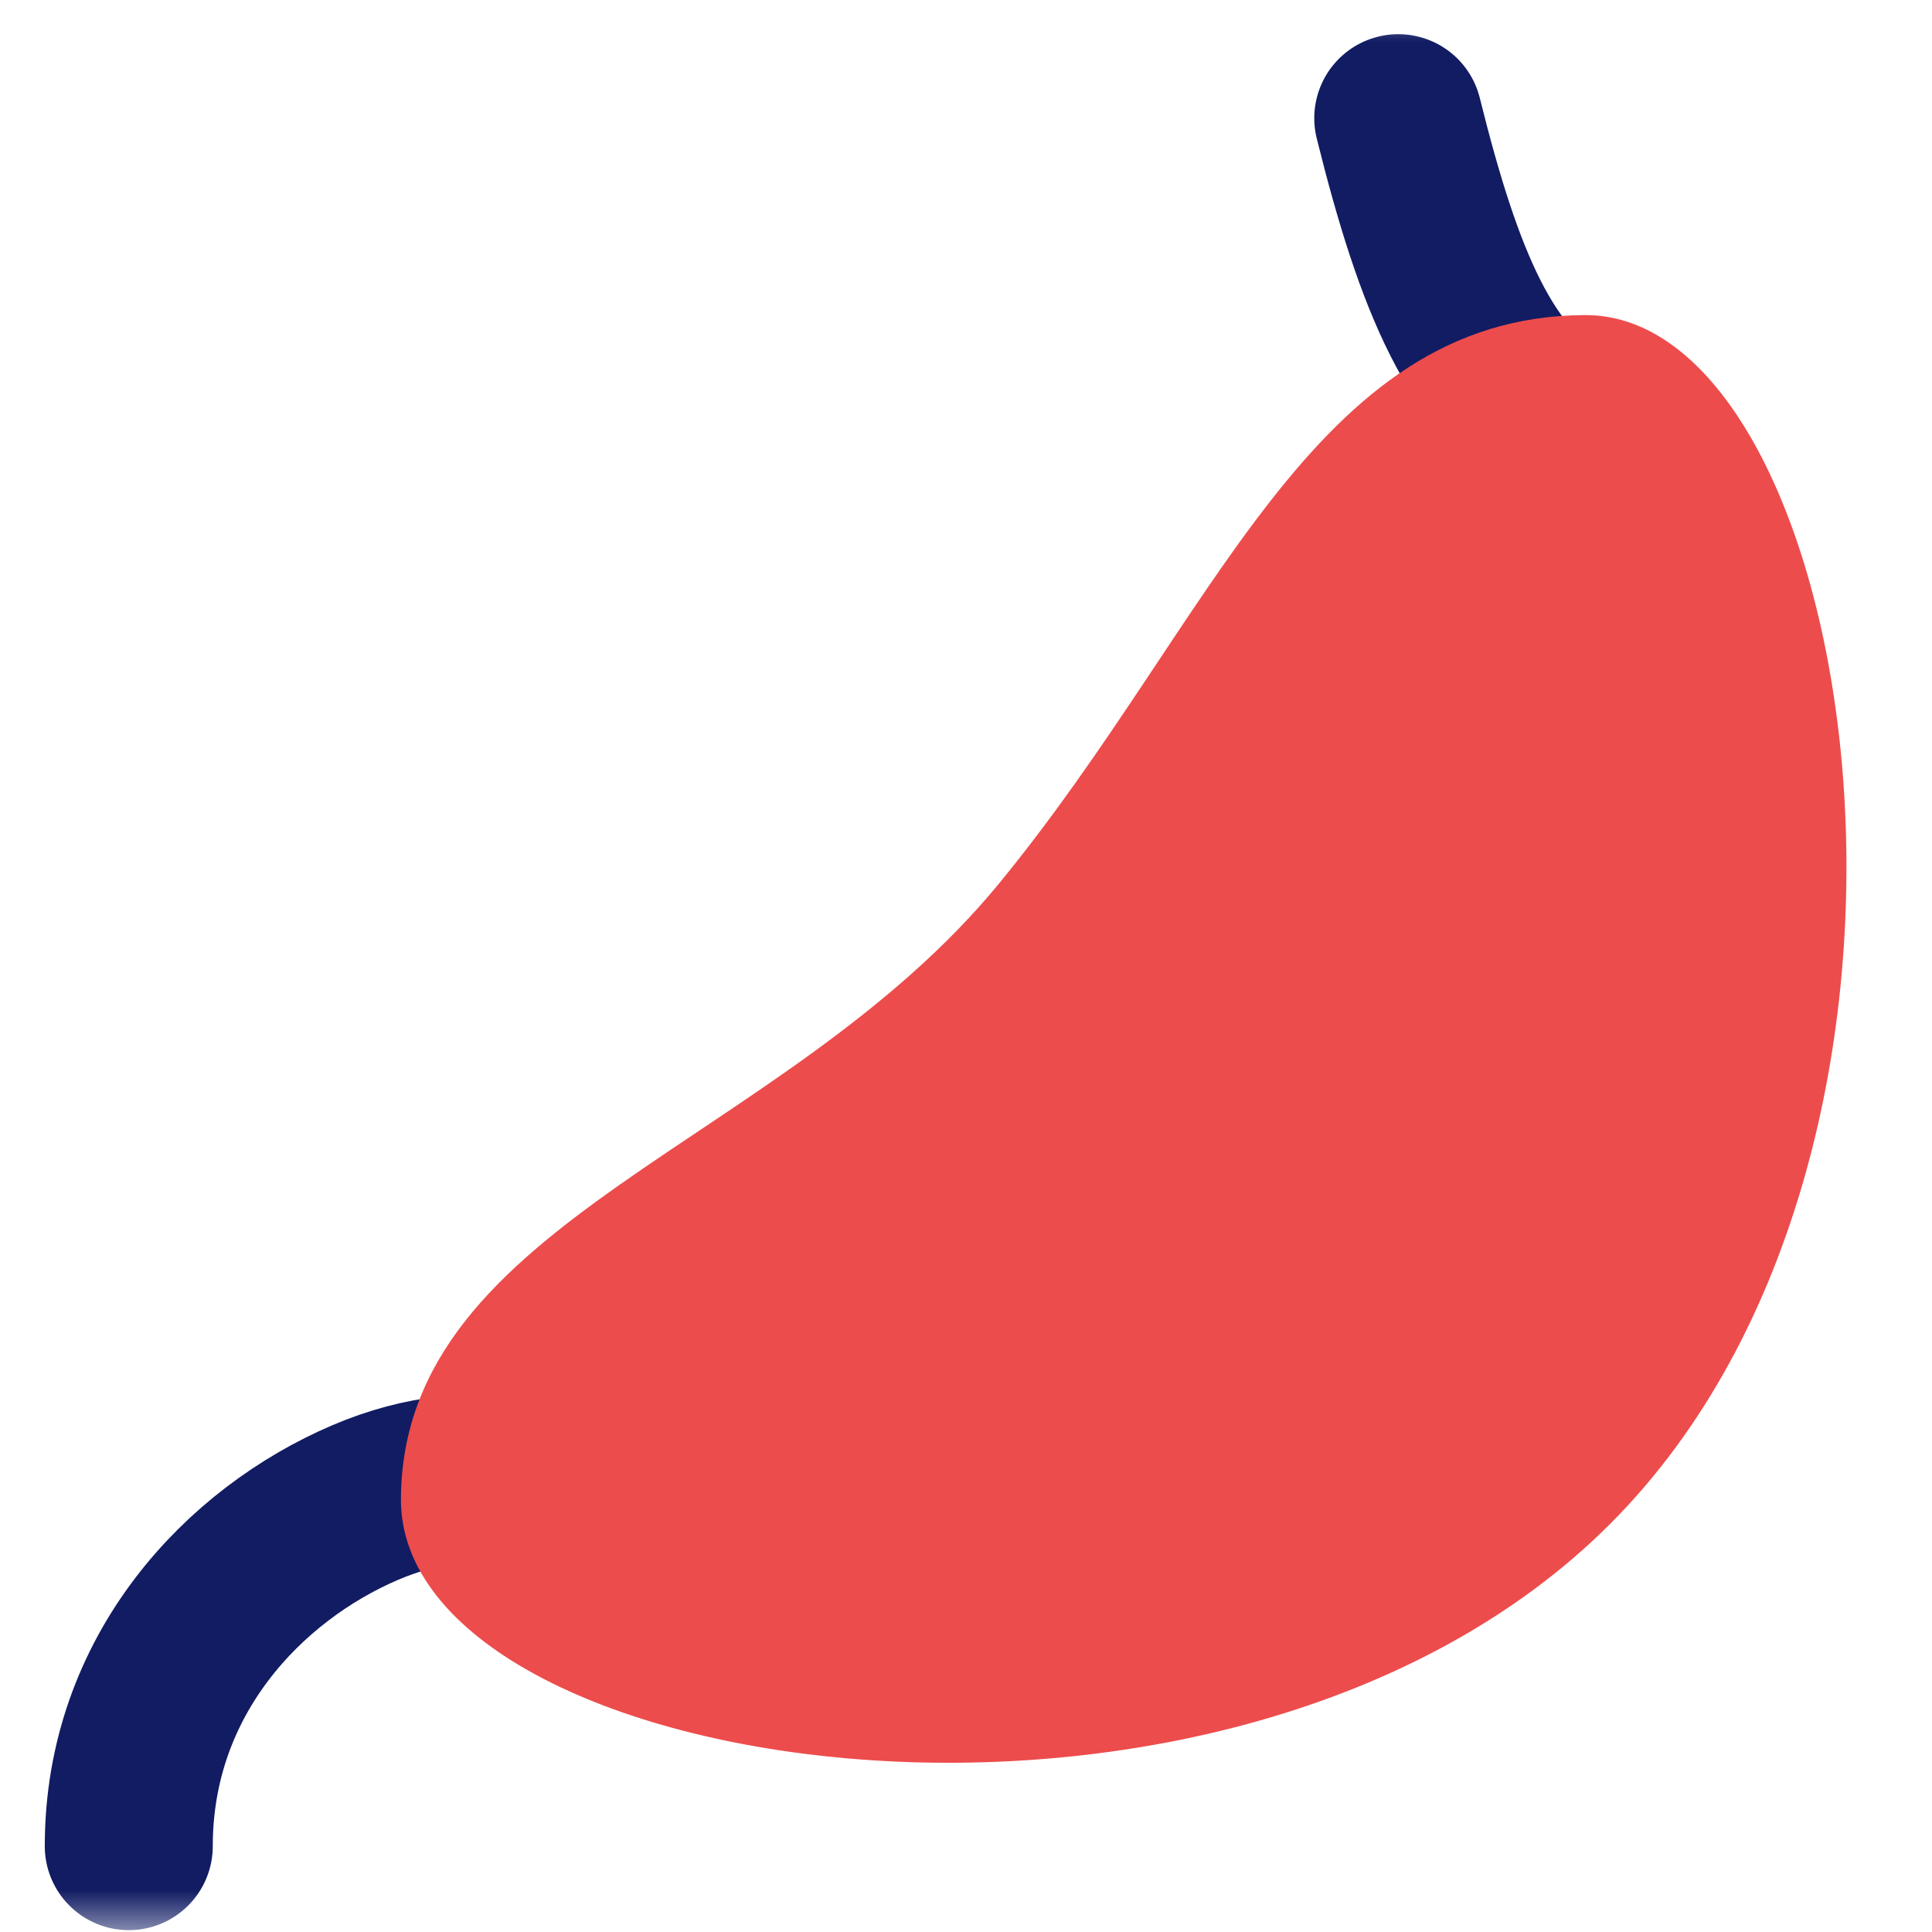 <svg width="23" height="23" viewBox="0 0 23 23" fill="none" xmlns="http://www.w3.org/2000/svg">
<mask id="mask0_18_3642" style="mask-type:alpha" maskUnits="userSpaceOnUse" x="0" y="0" width="23" height="23">
<rect width="23" height="23" fill="#C4C4C4"/>
</mask>
<g mask="url(#mask0_18_3642)">
<path d="M7.411 17.889C6.815 17.804 5.775 17.275 4.344 17.889C2.913 18.502 1.533 19.933 1.533 21.978" stroke="#111C63" stroke-width="2" stroke-linecap="round" stroke-linejoin="round"/>
<path d="M16.646 1.407C17.122 3.322 17.633 4.6 18.655 5.111" stroke="#111C63" stroke-width="2" stroke-linecap="round" stroke-linejoin="round"/>
<path d="M19.166 18.144C23.708 13.602 22.12 3.735 18.867 3.751C15.614 3.766 14.464 7.382 11.898 10.512C9.333 13.641 4.788 14.513 4.773 17.845C4.757 21.177 14.625 22.686 19.166 18.144Z" fill="#ED4C4C"/>
</g>
</svg>
